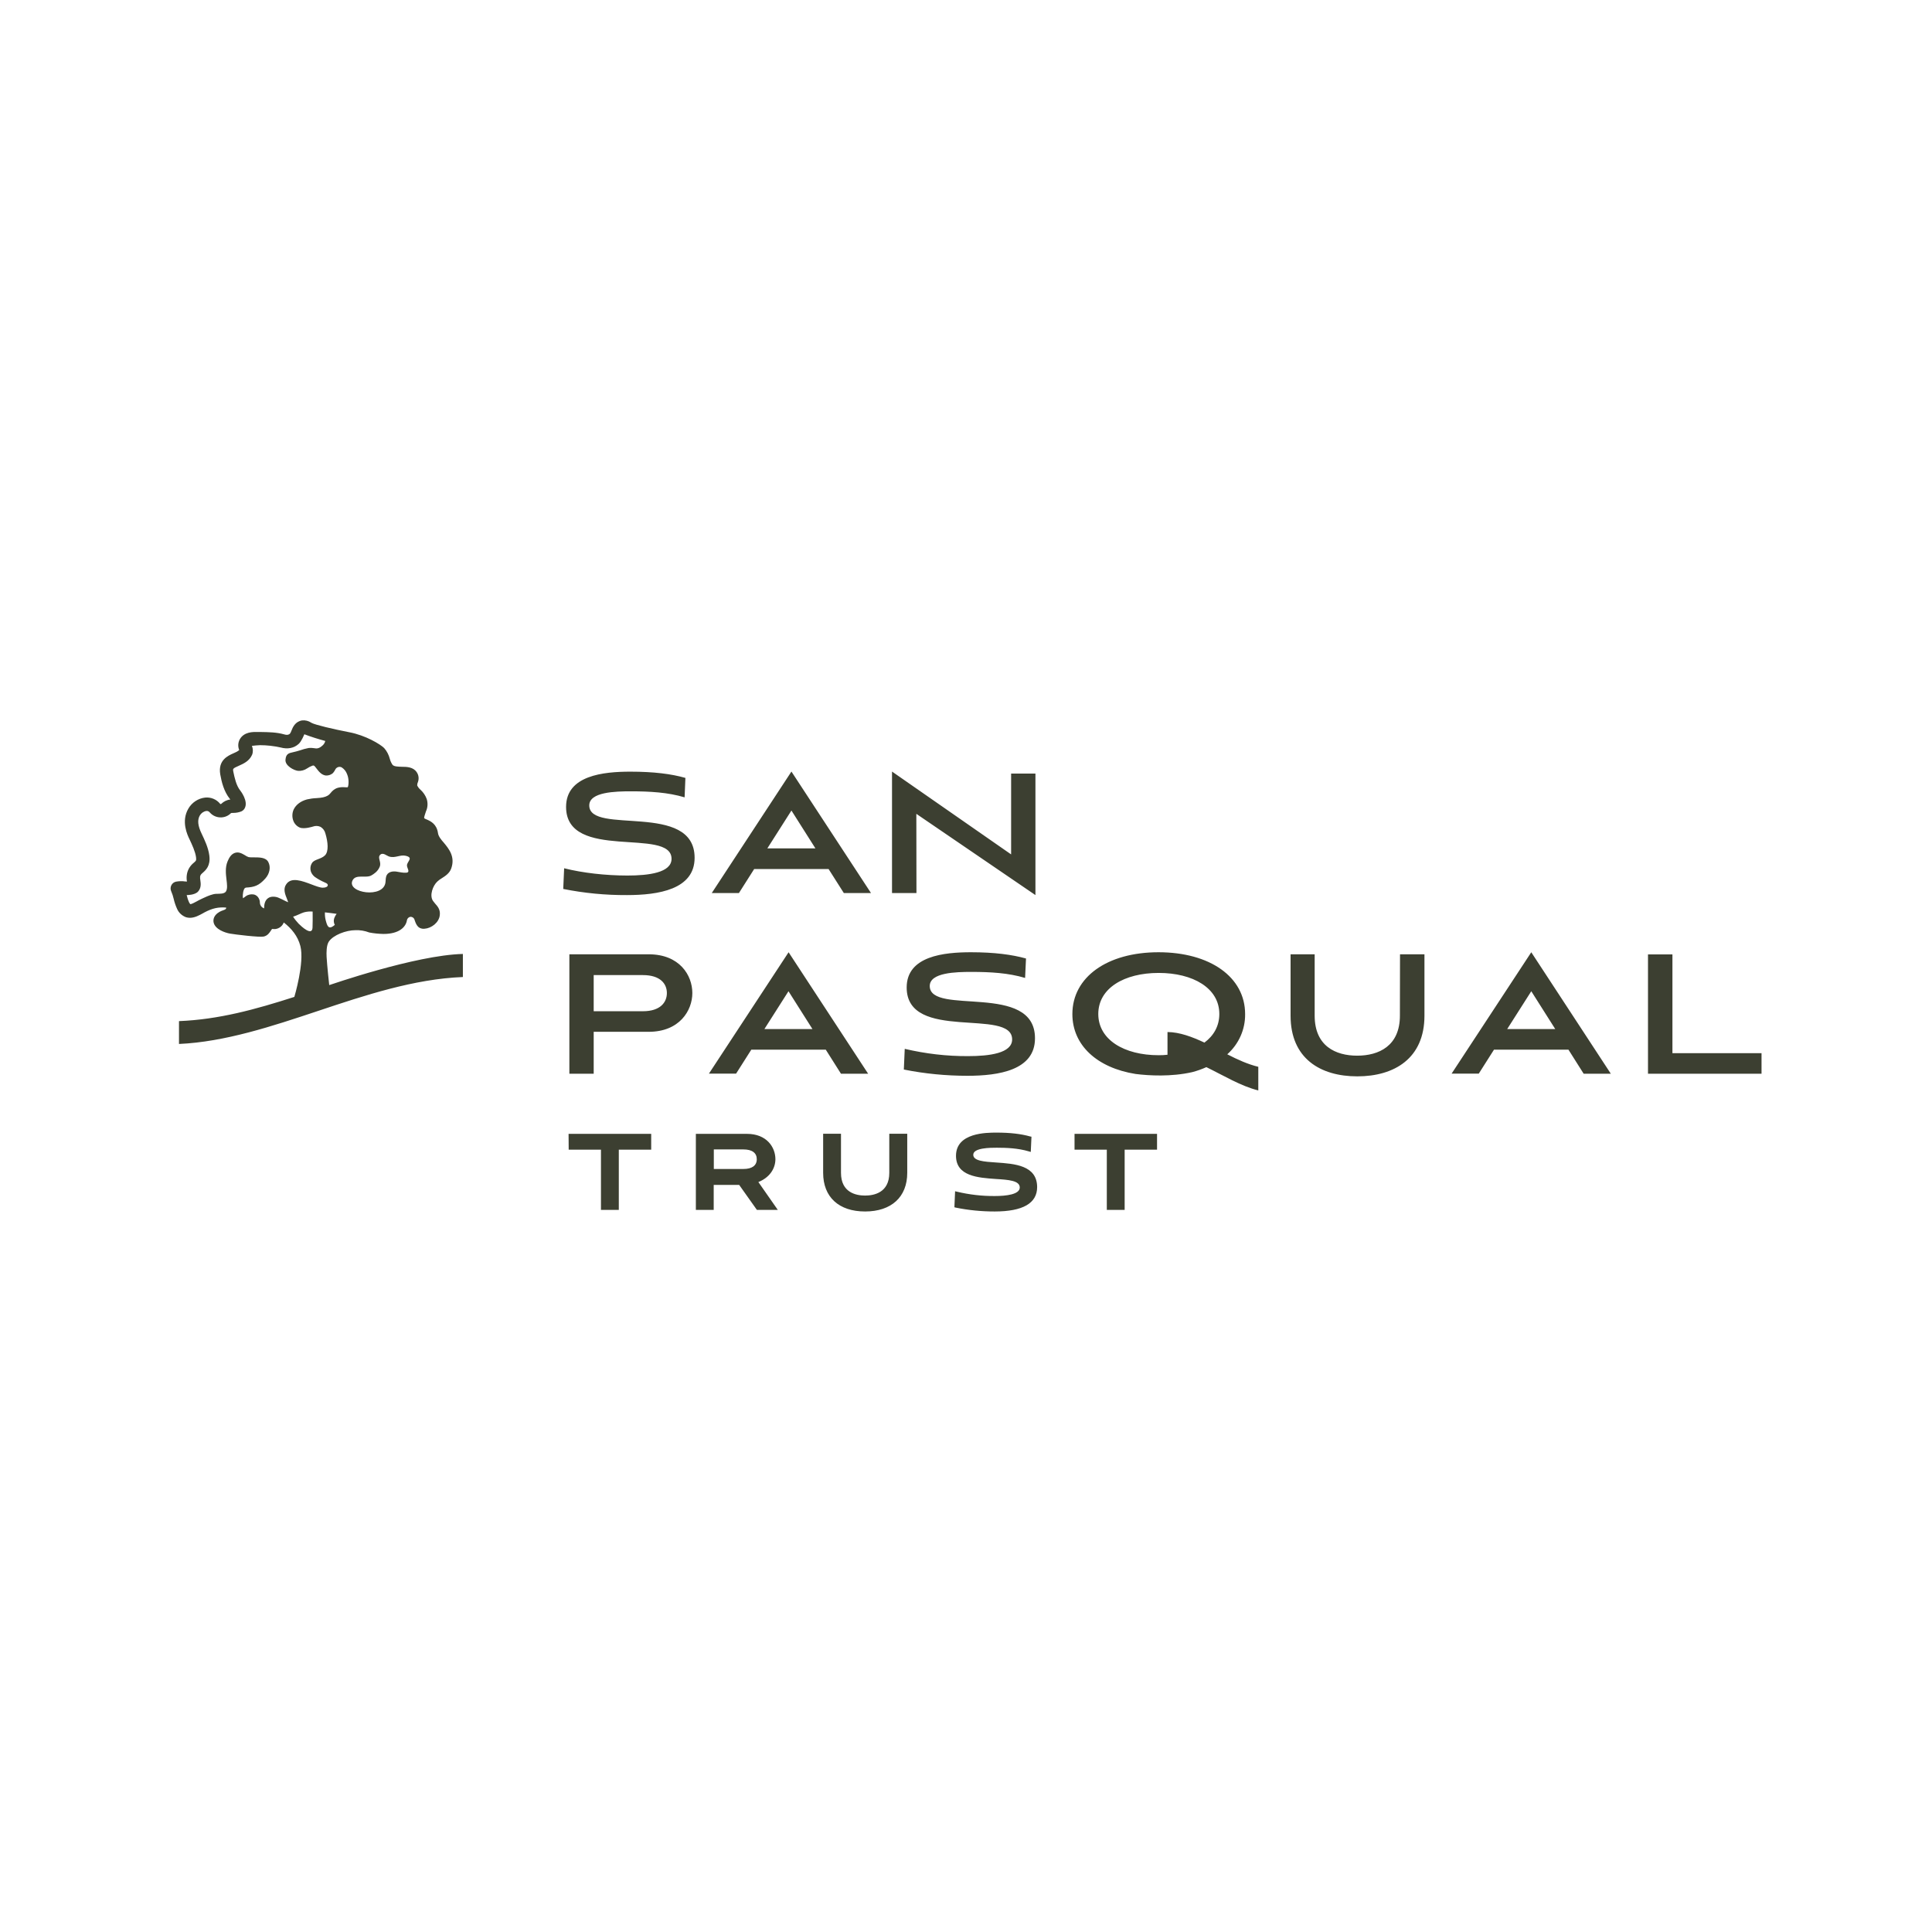 <?xml version="1.0" encoding="utf-8"?>
<!-- Generator: Adobe Illustrator 25.0.1, SVG Export Plug-In . SVG Version: 6.00 Build 0)  -->
<svg version="1.1" id="Layer_1" xmlns="http://www.w3.org/2000/svg" xmlns:xlink="http://www.w3.org/1999/xlink" x="0px" y="0px"
	 viewBox="0 0 170 170" style="enable-background:new 0 0 170 170;" xml:space="preserve">
<style type="text/css">
	.st0{fill:#3C3F31;}
</style>
<path class="st0" d="M50.03,99.77h7.27v1.39h-2.85v5.3h-1.57v-5.3h-2.84L50.03,99.77z M66.73,104.01l1.71,2.45h-1.84l-1.56-2.2
	h-2.24v2.2h-1.57v-6.69h4.5c1.72,0,2.5,1.16,2.5,2.24C68.22,102.89,67.66,103.64,66.73,104.01L66.73,104.01z M62.81,102.86h2.61
	c0.75,0,1.17-0.3,1.17-0.86c0-0.55-0.41-0.86-1.17-0.86h-2.61V102.86z M78.25,103.2c0,1.74-1.34,2-2.13,2s-2.12-0.26-2.12-2v-3.44
	h-1.57v3.44c0,2.13,1.38,3.4,3.69,3.4s3.71-1.27,3.71-3.4v-3.44h-1.58L78.25,103.2z M87.66,102.29c-1.08-0.07-2.02-0.14-2.02-0.68
	c0-0.62,1.51-0.62,2.07-0.62c0.87,0,1.88,0.04,2.81,0.32l0.18,0.05l0.06-1.34L90.65,100c-0.81-0.23-1.78-0.34-2.96-0.34
	c-0.88,0-3.57,0-3.57,2.04c0,1.8,1.94,1.93,3.5,2.04c1.13,0.07,2.11,0.14,2.11,0.75s-1.19,0.75-2.19,0.75
	c-1.12,0.01-2.24-0.12-3.33-0.38l-0.17-0.04l-0.06,1.41l0.12,0.03c1.12,0.23,2.27,0.34,3.42,0.34c2.48,0,3.74-0.72,3.74-2.15
	C91.25,102.53,89.26,102.4,87.66,102.29L87.66,102.29z M94.55,99.77v1.39h2.84v5.3h1.57v-5.3h2.85v-1.39H94.55z M69.64,67.89
	l7,10.69h-2.39l-1.34-2.11h-6.55l-1.34,2.11h-2.39L69.64,67.89z M71.75,74.65l-2.11-3.33l-2.12,3.33H71.75z M61.12,75.48
	c0-4.99-9.27-1.96-9.27-4.61c0-1.19,2.31-1.24,3.67-1.24c1.67,0,3.25,0.09,4.72,0.53l0.07-1.71c-1.22-0.35-2.78-0.55-4.84-0.55
	c-2.35,0-5.66,0.32-5.66,3.1c0,4.84,9.28,1.75,9.28,4.57c0,1.22-2.01,1.47-3.88,1.47c-1.92,0-3.95-0.23-5.57-0.64l-0.08,1.82
	c1.85,0.37,3.72,0.55,5.61,0.54C57.92,78.76,61.12,78.27,61.12,75.48L61.12,75.48z M60.92,87.38c0,1.54-1.13,3.41-3.84,3.41h-4.84
	v3.69H50.1V83.97h6.98C59.79,83.97,60.92,85.81,60.92,87.38L60.92,87.38L60.92,87.38z M58.68,87.38c0-0.81-0.57-1.58-2.11-1.58
	h-4.33v3.18h4.33C58.11,88.98,58.68,88.19,58.68,87.38L58.68,87.38z M69.39,83.79l7,10.69h-2.39l-1.34-2.12h-6.55l-1.34,2.11h-2.39
	L69.39,83.79z M71.49,90.55l-2.11-3.33l-2.12,3.33H71.49z M134.74,83.79l7,10.69h-2.39l-1.34-2.12h-6.55l-1.34,2.11h-2.39
	L134.74,83.79z M136.85,90.55l-2.11-3.33l-2.12,3.33H136.85z M147.16,92.67v-8.69h-2.15v10.5H155v-1.81L147.16,92.67z M123.18,89.37
	c0,2.67-1.86,3.52-3.76,3.52s-3.74-0.85-3.74-3.52v-5.4h-2.12v5.4c0,3.76,2.61,5.34,5.87,5.34c3.26,0,5.91-1.58,5.91-5.34v-5.4
	h-2.15L123.18,89.37z M106.15,93.9c-0.4,0.18-0.82,0.33-1.25,0.44c-1.85,0.42-3.8,0.31-4.98,0.16c-3.39-0.54-5.56-2.53-5.56-5.27
	c0-3.24,3.05-5.44,7.58-5.44c4.53,0,7.62,2.18,7.62,5.44c0.02,1.35-0.56,2.64-1.57,3.54c0.91,0.47,1.82,0.88,2.73,1.1v2.08
	C109.19,95.57,107.67,94.64,106.15,93.9L106.15,93.9z M105.98,91.74c0.82-0.61,1.31-1.46,1.31-2.52c0-2.28-2.32-3.61-5.34-3.61
	s-5.31,1.34-5.31,3.61s2.28,3.63,5.31,3.63c0.27,0,0.53-0.01,0.78-0.04v-2C103.8,90.82,104.89,91.23,105.98,91.74L105.98,91.74z
	 M80.63,71.61l10.48,7.15V68.07h-2.14v7.11l-10.48-7.29v10.69h2.15L80.63,71.61z M81.81,86.76c0-1.19,2.31-1.24,3.67-1.24
	c1.67,0,3.25,0.09,4.72,0.53l0.08-1.71c-1.22-0.34-2.78-0.55-4.84-0.55c-2.35,0-5.66,0.32-5.66,3.1c0,4.84,9.28,1.75,9.28,4.57
	c0,1.22-2.01,1.47-3.88,1.47c-1.88,0.01-3.74-0.21-5.57-0.64l-0.08,1.82c1.84,0.37,3.72,0.55,5.6,0.55c2.75,0,5.94-0.49,5.94-3.29
	C91.09,86.38,81.81,89.41,81.81,86.76L81.81,86.76z M40.73,83.94v2.03c-4.3,0.17-8.6,1.6-12.76,2.99c-4.02,1.34-8.17,2.72-12.22,2.9
	v-2.01c3.5-0.14,6.73-1.03,10.15-2.13c0,0,0.91-3.02,0.53-4.48c-0.23-0.88-0.78-1.54-1.46-2.07c-0.12,0.32-0.41,0.54-0.75,0.58
	c-0.09,0-0.19,0-0.28-0.01c-0.04,0.05-0.07,0.09-0.1,0.14c-0.12,0.18-0.28,0.45-0.64,0.53s-2.51-0.18-2.96-0.26
	c-0.45-0.08-1.3-0.37-1.44-0.97c-0.04-0.17-0.07-0.61,0.51-0.94c0.1-0.06,0.21-0.1,0.32-0.14c0.08-0.02,0.15-0.06,0.22-0.1
	c0.04-0.04,0.06-0.09,0.05-0.14c-0.68-0.06-1.22,0.06-1.9,0.42l-0.16,0.09c-0.33,0.18-0.71,0.39-1.13,0.39
	c-0.12,0-0.23-0.02-0.34-0.05c-0.35-0.13-0.64-0.39-0.79-0.74c-0.13-0.29-0.23-0.58-0.3-0.89c-0.05-0.22-0.12-0.43-0.21-0.64
	c-0.08-0.17-0.08-0.36,0-0.53c0.08-0.17,0.23-0.29,0.41-0.33c0.27-0.05,0.54-0.06,0.8-0.02l0.17,0.01c-0.04-0.22-0.04-0.44,0-0.66
	c0.07-0.4,0.3-0.76,0.62-1.01c0.19-0.17,0.21-0.19,0.18-0.47c-0.07-0.51-0.35-1.1-0.57-1.57c-0.19-0.39-0.76-1.58-0.11-2.7
	c0.31-0.54,0.86-0.91,1.48-0.98c0.5-0.05,1,0.15,1.32,0.55c0.03,0.03,0.07,0.03,0.1,0c0,0,0,0,0,0c0.22-0.21,0.5-0.35,0.8-0.38
	l-0.05-0.06c-0.52-0.65-0.72-1.48-0.84-2.15c-0.21-1.25,0.67-1.64,1.17-1.86c0.18-0.07,0.35-0.16,0.5-0.28
	c-0.13-0.31-0.11-0.65,0.05-0.95c0.38-0.67,1.18-0.65,1.56-0.64h0.3c0.65,0.01,1.39,0.02,2.05,0.21c0.33,0.1,0.45-0.02,0.5-0.06
	c0.06-0.09,0.11-0.18,0.14-0.28c0.11-0.28,0.32-0.79,0.93-0.89c0.28-0.03,0.56,0.04,0.79,0.19l0.05,0.03
	c0.35,0.18,1.87,0.54,3.31,0.82c1.44,0.27,2.74,1.06,3.07,1.39c0.24,0.27,0.41,0.6,0.5,0.95c0.05,0.19,0.13,0.37,0.25,0.54
	c0.14,0.14,0.47,0.15,0.8,0.16c0.45,0,1.02,0.02,1.32,0.48c0.17,0.25,0.21,0.56,0.11,0.85c-0.05,0.1-0.07,0.2-0.07,0.31
	c0.07,0.15,0.17,0.28,0.3,0.39c0.24,0.22,0.43,0.5,0.54,0.81c0.11,0.36,0.09,0.75-0.07,1.09c-0.05,0.14-0.07,0.21-0.11,0.34
	c-0.1,0.31-0.05,0.26,0.23,0.39c0.31,0.14,0.83,0.39,0.94,1.18c0.04,0.28,0.27,0.57,0.52,0.85c0.43,0.52,1.02,1.23,0.64,2.27
	c-0.15,0.42-0.53,0.66-0.83,0.85c-0.14,0.08-0.27,0.18-0.39,0.29c-0.39,0.36-0.71,1.22-0.38,1.7c0.06,0.08,0.12,0.16,0.18,0.23
	c0.18,0.21,0.48,0.49,0.42,1.02c-0.07,0.67-0.75,1.16-1.34,1.2c-0.15,0.02-0.3-0.01-0.44-0.08c-0.31-0.16-0.44-0.71-0.45-0.73
	c-0.05-0.15-0.19-0.24-0.35-0.24c-0.15,0.02-0.28,0.14-0.31,0.29c-0.09,0.61-0.68,1.22-2.07,1.22c-0.42-0.01-0.84-0.05-1.25-0.13
	c-0.39-0.15-0.81-0.22-1.23-0.2c-0.8,0-1.94,0.42-2.33,1.01c-0.21,0.32-0.21,0.97-0.19,1.35c0.04,0.72,0.22,2.43,0.23,2.47
	C28.97,86.69,36.54,84.04,40.73,83.94L40.73,83.94z M33.92,77.63c0.02-0.22,0.01-0.47,0.13-0.66c0.16-0.26,0.51-0.32,0.81-0.28
	c0.3,0.04,0.6,0.13,0.9,0.1c0.37-0.04,0.04-0.42,0.05-0.64c0-0.35,0.62-0.68-0.12-0.85c-0.49-0.11-0.92,0.23-1.44,0.07
	c-0.23-0.07-0.54-0.38-0.78-0.17c-0.3,0.26,0.12,0.64-0.06,1.07c-0.17,0.43-0.55,0.65-0.7,0.74c-0.49,0.32-1.41-0.15-1.7,0.48
	C30.52,78.58,33.76,79.08,33.92,77.63L33.92,77.63z M29.62,80.41c-0.33-0.05-0.69-0.09-1.03-0.13c-0.01,0.22,0.01,0.45,0.06,0.66
	c0.14,0.52,0.24,0.94,0.81,0.44c-0.03-0.06-0.06-0.12-0.07-0.19C29.32,80.88,29.47,80.62,29.62,80.41L29.62,80.41z M27.43,77.83
	c0.34,0.13,0.73,0.28,0.97,0.28c0.28,0,0.42-0.09,0.44-0.2c0.01-0.08,0-0.16-0.28-0.27c-0.3-0.13-0.59-0.29-0.86-0.48
	c-0.14-0.11-0.25-0.25-0.32-0.41c-0.11-0.27-0.08-0.58,0.08-0.82c0.2-0.32,0.78-0.32,1.13-0.66c0.35-0.34,0.27-1.18,0.04-1.94
	c-0.06-0.24-0.21-0.44-0.42-0.57c-0.21-0.1-0.45-0.11-0.67-0.03c0,0-0.76,0.25-1.16,0.09c-0.26-0.11-0.47-0.33-0.57-0.6
	c-0.12-0.32-0.11-0.68,0.03-0.99c0.2-0.42,0.62-0.74,1.18-0.89c0.27-0.06,0.54-0.1,0.81-0.11c0.12-0.01,0.24-0.02,0.35-0.03
	c0.36-0.04,0.62-0.14,0.78-0.28c0.05-0.05,0.09-0.09,0.13-0.14c0.14-0.19,0.33-0.34,0.54-0.43c0.23-0.08,0.47-0.1,0.71-0.08
	c0.09,0.01,0.17,0.01,0.26,0c0.08-0.15,0.13-0.71-0.06-1.15c-0.09-0.25-0.26-0.46-0.48-0.6c-0.18-0.09-0.4-0.03-0.52,0.13
	c-0.07,0.14-0.15,0.27-0.26,0.39c-0.17,0.14-0.38,0.21-0.6,0.2c-0.38-0.04-0.62-0.35-0.8-0.58c-0.04-0.06-0.09-0.12-0.14-0.18
	c-0.1-0.12-0.14-0.14-0.24-0.11c-0.17,0.06-0.32,0.14-0.47,0.24c-0.23,0.16-0.52,0.24-0.8,0.22c-0.37-0.04-1.15-0.45-1.11-0.97
	s0.28-0.59,0.66-0.67c0.2-0.04,0.4-0.1,0.6-0.16c0.25-0.09,0.51-0.16,0.77-0.21c0.18-0.02,0.36-0.01,0.54,0.02
	c0.16,0.04,0.32,0.01,0.46-0.07c0.35-0.22,0.43-0.4,0.47-0.57c-0.62-0.17-1.24-0.36-1.84-0.59c-0.02,0.04-0.24,0.61-0.49,0.84
	c-0.42,0.39-0.99,0.49-1.61,0.32c-0.59-0.13-1.2-0.2-1.8-0.2c-0.24,0.01-0.47,0.03-0.71,0.06v0.01c0.1,0.25,0.11,0.53,0.01,0.78
	c-0.25,0.56-0.76,0.78-1.16,0.96c-0.55,0.24-0.54,0.27-0.49,0.52c0.12,0.57,0.26,1.22,0.61,1.66c0,0,0.77,0.96,0.37,1.6
	c-0.07,0.11-0.17,0.19-0.28,0.24c-0.23,0.09-0.47,0.13-0.71,0.13c-0.18,0-0.18,0-0.26,0.08c-0.52,0.46-1.32,0.41-1.78-0.1
	c0,0,0,0-0.01-0.01c-0.07-0.1-0.2-0.16-0.32-0.14c-0.24,0.04-0.45,0.19-0.57,0.4c-0.22,0.39-0.18,0.89,0.16,1.59
	c0.26,0.55,0.59,1.23,0.68,1.93c0.12,0.91-0.32,1.29-0.57,1.51c-0.16,0.14-0.21,0.19-0.24,0.34c-0.01,0.11,0,0.22,0.02,0.33
	c0.04,0.27,0.09,0.67-0.2,0.99c-0.29,0.32-0.99,0.31-1,0.31c0,0,0,0.01,0,0.01c0.05,0.22,0.12,0.44,0.22,0.65
	c0.03,0.05,0.06,0.1,0.1,0.14c0.11,0,0.4-0.16,0.57-0.25l0.18-0.1c0.22-0.12,0.5-0.23,0.64-0.3c0.14-0.06,0.57-0.25,0.88-0.26
	c0.31-0.01,0.73,0.02,0.87-0.22s0.09-0.63,0.04-1.04c-0.06-0.5-0.12-1.06,0.09-1.58c0.13-0.31,0.3-0.64,0.64-0.76
	c0.34-0.12,0.63,0.05,0.89,0.2c0.1,0.07,0.21,0.13,0.33,0.17c0.15,0.02,0.29,0.03,0.44,0.02c0.52,0,1.07,0,1.29,0.41
	c0.23,0.44,0.13,1.01-0.26,1.45c-0.57,0.64-0.98,0.76-1.7,0.8c-0.08,0.02-0.14,0.07-0.17,0.14c-0.07,0.15-0.1,0.32-0.11,0.48
	c-0.01,0.11-0.01,0.22,0.02,0.32l0,0c0.03-0.02,0.19-0.15,0.24-0.18c0.21-0.15,0.47-0.2,0.73-0.15c0.18,0.05,0.34,0.18,0.42,0.35
	c0.06,0.12,0.09,0.24,0.09,0.37v0.03c0.02,0.2,0.14,0.37,0.32,0.45l0.05,0.02c0-0.37,0.08-0.71,0.35-0.9
	c0.27-0.2,0.71-0.13,0.91-0.04c0.2,0.09,0.34,0.15,0.45,0.21c0.11,0.06,0.28,0.14,0.41,0.19c-0.03-0.1-0.08-0.22-0.11-0.3
	c-0.16-0.39-0.35-0.87-0.07-1.27C25.62,77.14,26.58,77.51,27.43,77.83L27.43,77.83z M27.5,81.63c0.01-0.16,0.02-0.99,0.01-1.42
	c-0.26-0.02-0.52,0-0.77,0.07c-0.14,0.05-0.28,0.1-0.42,0.17c-0.17,0.08-0.35,0.15-0.53,0.21c0.14,0.22,0.31,0.43,0.49,0.62
	C26.52,81.52,27.46,82.4,27.5,81.63z"/>
</svg>
